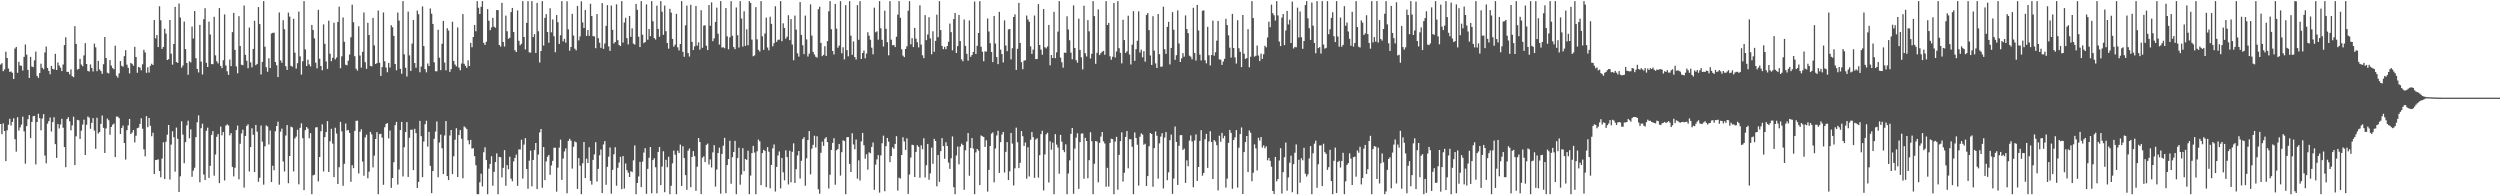 <svg xmlns="http://www.w3.org/2000/svg" width="1920" height="150"><path fill="#4f4f4f" d="M0 49.544h1v45.699H0zM1 48.541h1v54.527H1zM2 54.703h1v40.064H2zM3 53.318h1v47.267H3zM4 39.661h1v84.067H4zM5 44.52h1v55.598H5zM6 52.643h1v43.136H6zM7 55.206h1v36.043H7zM8 54.909h1v41.492H8zM9 55.936h1v37.709H9zM10 60.677h1v30.181H10zM11 37.344h1v69.576H11zM12 36.042h1v80.417H12zM13 55.891h1v34.17H13zM14 47.447h1v52.861H14zM15 50.274h1v47.555H15zM16 50.517h1v45.189H16zM17 54.185h1v35.404H17zM18 43.691h1v57.235H18zM19 34.149h1v91.534H19zM20 41.968h1v54.903H20zM21 53.709h1v37.83H21zM22 59.839h1v28.531H22zM23 43.691h1v62.406H23zM24 51.034h1v42.618H24zM25 51.544h1v37.693H25zM26 46.385h1v42.595H26zM27 39.649h1v86.59H27zM28 58.218h1v35.553H28zM29 59.756h1v27.663H29zM30 56.126h1v34.642H30zM31 48.887h1v51.186H31zM32 52.057h1v38.922H32zM33 53.213h1v34.429H33zM34 40.237h1v79.265H34zM35 35.735h1v89.755H35zM36 52.178h1v42.822H36zM37 54.472h1v38.556H37zM38 57.024h1v33.243H38zM39 50.626h1v50.382H39zM40 52.966h1v40.803H40zM41 53.343h1v36.693H41zM42 41.313h1v69.398H42zM43 53.751h1v67.501H43zM44 47.958h1v47.343H44zM45 50.391h1v48.288H45zM46 51.945h1v43.701H46zM47 54.57h1v36.688H47zM48 49.555h1v48.524H48zM49 34.586h1v78.35H49zM50 28.603h1v99.783H50zM51 55.215h1v36.246H51zM52 55.188h1v34.807H52zM53 57.088h1v36.063H53zM54 53.277h1v46.8H54zM55 58.461h1v37.828H55zM56 59.267h1v30.368H56zM57 20.057h1v106.738H57zM58 33.719h1v70.993H58zM59 53.455h1v38.597H59zM60 52.947h1v39.49H60zM61 45.216h1v61.499H61zM62 49.585h1v50.744H62zM63 50.874h1v44.843H63zM64 42.54h1v49.343H64zM65 33.119h1v85.919H65zM66 49.168h1v46.647H66zM67 54.43h1v35.07H67zM68 54.913h1v35.413H68zM69 49.487h1v49.455H69zM70 52.217h1v42.149H70zM71 54.913h1v35.807H71zM72 33.474h1v66.788H72zM73 36.333h1v77.922H73zM74 54.68h1v35.734H74zM75 46.781h1v55.775H75zM76 53.313h1v48.048H76zM77 54.572h1v40.568H77zM78 56.733h1v31.98H78zM79 49.31h1v48.899H79zM80 28.397h1v89.096H80zM81 44.531h1v54.15H81zM82 55.882h1v35.196H82zM83 56.438h1v35.928H83zM84 46.138h1v57.411H84zM85 50.365h1v47.146H85zM86 52.27h1v43.539H86zM87 53.172h1v41.705H87zM88 35.138h1v85.509H88zM89 58.152h1v31.417H89zM90 59.656h1v29.968H90zM91 56.376h1v34.417H91zM92 46.9h1v55.997H92zM93 50.523h1v47.8H93zM94 51.183h1v45.262H94zM95 43.133h1v66.672H95zM96 38.557h1v84.013H96zM97 49.642h1v50.371H97zM98 52.05h1v44.2H98zM99 56.348h1v34.985H99zM100 48.317h1v54.58H100zM101 49.045h1v52.74H101zM102 50.482h1v49.38H102zM103 35.962h1v73.424H103zM104 43.771h1v60.49H104zM105 55.868h1v42.529H105zM106 51.421h1v46.555H106zM107 51.949h1v43.248H107zM108 54.014h1v36.812H108zM109 49.381h1v49.474H109zM110 38.26h1v76.432H110zM111 40.237h1v79.806H111zM112 55.923h1v33.271H112zM113 51.698h1v46.015H113zM114 55.712h1v34.877H114zM115 50.542h1v46.072H115zM116 48.956h1v55.713H116zM117 49.905h1v52.044H117zM118 15.42h1v118.267H118zM119 29.501h1v93.452H119zM120 26.896h1v95.919H120zM121 36.172h1v86.212H121zM122 4.834h1v126.498H122zM123 15.557h1v120.623H123zM124 37.534h1v84.267H124zM125 36.037h1v73.246H125zM126 22.103h1v115.422H126zM127 25.786h1v83.076H127zM128 46.062h1v57.427H128zM129 45.477h1v50.531H129zM130 15.353h1v122.55H130zM131 41.231h1v69.822H131zM132 49.651h1v51.151H132zM133 33.81h1v71.536H133zM134 5.299h1v126.544H134zM135 47.678h1v50.327H135zM136 48.289h1v58.35H136zM137 2.708h1v144.747H137zM138 13.465h1v121.943H138zM139 51.915h1v41.259H139zM140 50.292h1v53.152H140zM141 16.53h1v108.805H141zM142 37.683h1v71.44H142zM143 48.406h1v47.837H143zM144 57.417h1v35.255H144zM145 47.099h1v59.128H145zM146 47.983h1v51.341H146zM147 20.366h1v115.432H147zM148 29.581h1v101.447H148zM149 8.466h1v120.329H149zM150 44.705h1v60.632H150zM151 52.952h1v40.964H151zM152 55.659h1v32.964H152zM153 19.139h1v120.913H153zM154 47.294h1v51.151H154zM155 57.172h1v37.858H155zM156 14.756h1v119.304H156zM157 6.319h1v131.959H157zM158 48.232h1v52.202H158zM159 51.45h1v46.576H159zM160 16.626h1v120.007H160zM161 26.488h1v100.865H161zM162 49.267h1v54.303H162zM163 49.317h1v51.389H163zM164 12.897h1v121.998H164zM165 42.506h1v76.159H165zM166 47.047h1v58.025H166zM167 48.685h1v54.337H167zM168 6.203h1v134.422H168zM169 50.606h1v46.617H169zM170 52.322h1v51.623H170zM171 46.25h1v55.093H171zM172 11.034h1v127.567H172zM173 50.315h1v46.166H173zM174 54.726h1v40.774H174zM175 57.509h1v38.883H175zM176 45.781h1v58.139H176zM177 50.787h1v51.483H177zM178 24.703h1v103.477H178zM179 9.869h1v125.621H179zM180 38.278h1v90.531H180zM181 50.972h1v48.908H181zM182 56.261h1v40.201H182zM183 12.437h1v125.308H183zM184 35.397h1v74.971H184zM185 49.722h1v52.774H185zM186 50.084h1v49.528H186zM187 4.239h1v139.835H187zM188 42.151h1v62.319H188zM189 46.621h1v50.03H189zM190 52.389h1v43.088H190zM191 21.121h1v110.561H191zM192 47.859h1v65.152H192zM193 51.736h1v46.791H193zM194 37.596h1v65.866H194zM195 15.967h1v116.173H195zM196 50.082h1v45.891H196zM197 49.113h1v51.984H197zM198 5.45h1v134.147H198zM199 18.462h1v118.055H199zM200 57.198h1v39.19H200zM201 47.541h1v61.273H201zM202 0.861h1v140.95H202zM203 35.877h1v76.509H203zM204 51.656h1v44.676H204zM205 55.099h1v42.033H205zM206 44.728h1v66.223H206zM207 52.215h1v47.958H207zM208 25.765h1v114.086H208zM209 25.202h1v102.067H209zM210 25.147h1v105.667H210zM211 47.614h1v53.204H211zM212 50.143h1v46.628H212zM213 59.168h1v34.289H213zM214 9.57h1v132.259H214zM215 46.349h1v54.749H215zM216 48.191h1v50.584H216zM217 15.534h1v108.464H217zM218 22.437h1v109.236H218zM219 50.851h1v53.246H219zM220 53.723h1v42.319H220zM221 9.673h1v131.039H221zM222 12.769h1v107.024H222zM223 50.576h1v46.727H223zM224 51.203h1v46.651H224zM225 14.426h1v117.24H225zM226 40.43h1v65.924H226zM227 52.67h1v52.248H227zM228 48.553h1v51.144H228zM229 8.89h1v132.655H229zM230 43.272h1v54.912H230zM231 57.285h1v37.459H231zM232 47.04h1v59.153H232zM233 0.858h1v145.177H233zM234 37.935h1v62.069H234zM235 50.663h1v46.899H235zM236 45.818h1v52.932H236zM237 49.45h1v56.732H237zM238 51.004h1v51.268H238zM239 19.162h1v129.982H239zM240 23.062h1v111.584H240zM241 29.448h1v104.756H241zM242 48.182h1v49.7H242zM243 52.462h1v45.189H243zM244 7.569h1v131.749H244zM245 45.106h1v75.528H245zM246 50.702h1v50.092H246zM247 53.966h1v41.545H247zM248 18.755h1v112.925H248zM249 33.65h1v71.643H249zM250 47.198h1v54.221H250zM251 52.917h1v40.117H251zM252 15.852h1v116.235H252zM253 41.258h1v67.256H253zM254 47.019h1v51.918H254zM255 44.369h1v65.919H255zM256 17.439h1v118.599H256zM257 45.63h1v52.449H257zM258 44.138h1v58.393H258zM259 16.85h1v124.473H259zM260 5.102h1v123.325H260zM261 52.389h1v41.197H261zM262 43.275h1v57.603H262zM263 13.41h1v129.277H263zM264 32.121h1v93.687H264zM265 49.72h1v45.168H265zM266 50.102h1v50.08H266zM267 46.612h1v53.154H267zM268 41.897h1v60.14H268zM269 28.603h1v111.01H269zM270 3.605h1v123.245H270zM271 17.068h1v112.071H271zM272 43.185h1v57.324H272zM273 52.716h1v40.114H273zM274 54.227h1v38.439H274zM275 20.194h1v113.019H275zM276 42.668h1v58.546H276zM277 51.913h1v47.379H277zM278 39.855h1v84.278H278zM279 9.588h1v125.392H279zM280 47.775h1v57.766H280zM281 52.869h1v50.547H281zM282 17.519h1v119.382H282zM283 26.919h1v104.903H283zM284 50.585h1v50.673H284zM285 50.926h1v52.307H285zM286 13.744h1v114.82H286zM287 34.875h1v84.674H287zM288 49.166h1v57.574H288zM289 48.466h1v53.028H289zM290 8.1h1v141.044H290zM291 48.186h1v54.841H291zM292 58.317h1v44.431H292zM293 51.56h1v54.115H293zM294 9.59h1v132.351H294zM295 47.04h1v50.693H295zM296 51.871h1v43.3H296zM297 55.481h1v39.014H297zM298 48.335h1v57.965H298zM299 51.878h1v48.354H299zM300 19.341h1v124.949H300zM301 20.888h1v115.818H301zM302 27.525h1v97.027H302zM303 49.146h1v47.024H303zM304 53.943h1v39.721H304zM305 9.65h1v132.115H305zM306 15.829h1v114.308H306zM307 52.881h1v47.013H307zM308 56.614h1v37.031H308zM309 0.858h1v134.653H309zM310 41.739h1v71.362H310zM311 52.025h1v49.377H311zM312 58.797h1v34.953H312zM313 8.892h1v127.004H313zM314 42.535h1v63.275H314zM315 54.456h1v45.198H315zM316 33.472h1v66.1H316zM317 15.36h1v115.322H317zM318 48.37h1v50.538H318zM319 52.023h1v50.229H319zM320 8.086h1v136.306H320zM321 10.897h1v128.849H321zM322 55.492h1v37.349H322zM323 51.107h1v53.429H323zM324 4.926h1v131.188H324zM325 35.387h1v73.305H325zM326 53.165h1v42.154H326zM327 55.573h1v37.146H327zM328 48.752h1v63.841H328zM329 50.67h1v50.581H329zM330 6.512h1v120.863H330zM331 10.538h1v137.798H331zM332 18.384h1v112.959H332zM333 47.875h1v58.746H333zM334 54.675h1v46.407H334zM335 54.783h1v38.526H335zM336 22.842h1v113.292H336zM337 44.318h1v65.173H337zM338 53.838h1v49.524H338zM339 33.634h1v80.259H339zM340 16.003h1v117.695H340zM341 48.017h1v56.006H341zM342 54.012h1v38.943H342zM343 21.636h1v113.584H343zM344 23.454h1v114.862H344zM345 55.202h1v48.872H345zM346 53.071h1v46.768H346zM347 16.706h1v117.015H347zM348 46.868h1v73.189H348zM349 49.569h1v57.723H349zM350 50.958h1v47.498H350zM351 21.062h1v114.891H351zM352 51.917h1v51.815H352zM353 53.941h1v45.946H353zM354 48.816h1v57.766H354zM355 10.806h1v126.12H355zM356 48.983h1v48.135H356zM357 50.53h1v47.439H357zM358 52.103h1v47.054H358zM359 46.319h1v61.474H359zM360 50.711h1v60.128H360zM361 32.888h1v74.532H361zM362 36.319h1v77.83H362zM363 28.4h1v85.418H363zM364 19.141h1v100.746H364zM365 24.014h1v102.845H365zM366 0.858h1v148.286H366zM367 5.962h1v143.182H367zM368 10.767h1v129.231H368zM369 5.246h1v128.132H369zM370 0.858h1v142.3H370zM371 32.863h1v84.09H371zM372 34.502h1v78.595H372zM373 32.059h1v90.856H373zM374 6.992h1v142.152H374zM375 15.905h1v113.639H375zM376 23.213h1v102.673H376zM377 21.057h1v98.92H377zM378 13.733h1v128.927H378zM379 20.485h1v111.508H379zM380 21.293h1v103.17H380zM381 7.75h1v110.061H381zM382 7.761h1v141.385H382zM383 34.573h1v85.944H383zM384 35.774h1v84.983H384zM385 2.193h1v134.053H385zM386 32.208h1v96.707H386zM387 35.733h1v79.561H387zM388 11.98h1v130.646H388zM389 23.994h1v102.838H389zM390 29.81h1v100.174H390zM391 29.011h1v91.348H391zM392 9.261h1v128.016H392zM393 6.109h1v133.177H393zM394 24.566h1v99.393H394zM395 38.615h1v82.696H395zM396 39.935h1v78.794H396zM397 7.977h1v134.756H397zM398 31.327h1v83.419H398zM399 34.767h1v80.078H399zM400 33.591h1v73.722H400zM401 0.856h1v136.299H401zM402 28.425h1v82.625H402zM403 37.919h1v68.183H403zM404 17.564h1v112.252H404zM405 0.858h1v144.106H405zM406 40.171h1v83.239H406zM407 40.398h1v75.31H407zM408 0.858h1v142.177H408zM409 28.455h1v94.395H409zM410 26.214h1v88.961H410zM411 40.663h1v69.137H411zM412 2.188h1v143.021H412zM413 23.991h1v94.708H413zM414 48.035h1v53.653H414zM415 39.173h1v59.917H415zM416 0.856h1v143.339H416zM417 34.987h1v77.94H417zM418 13.724h1v124.614H418zM419 10.849h1v113.124H419zM420 24.582h1v95.775H420zM421 32.799h1v86.168H421zM422 6.345h1v127.883H422zM423 24.847h1v102.211H423zM424 14.935h1v108.617H424zM425 27.864h1v85.605H425zM426 40.109h1v73.346H426zM427 11.581h1v135.608H427zM428 17.043h1v111.714H428zM429 33.755h1v79.606H429zM430 27.07h1v80.192H430zM431 0.858h1v137.283H431zM432 31.808h1v89.984H432zM433 29.789h1v86.553H433zM434 32.778h1v81.167H434zM435 1.039h1v147.404H435zM436 22.591h1v85.655H436zM437 38.889h1v67.69H437zM438 36.115h1v71.934H438zM439 10.659h1v118.805H439zM440 27.267h1v85.463H440zM441 37.36h1v71.307H441zM442 38.644h1v70.737H442zM443 4.562h1v140.506H443zM444 31.007h1v90.428H444zM445 27.979h1v99.258H445zM446 1.003h1v148.141H446zM447 17.189h1v108.176H447zM448 21.499h1v87.58H448zM449 7.638h1v129.19H449zM450 27.539h1v94.305H450zM451 22.973h1v102.229H451zM452 27.482h1v85.589H452zM453 2.939h1v135.985H453zM454 12.35h1v129.403H454zM455 27.745h1v95.09H455zM456 27.93h1v90.636H456zM457 36.994h1v72.229H457zM458 10.783h1v128.698H458zM459 29.338h1v100.332H459zM460 32.808h1v86.448H460zM461 36.784h1v78.084H461zM462 2.392h1v145.88H462zM463 37.55h1v73.399H463zM464 33.398h1v74.994H464zM465 19.855h1v122.092H465zM466 3.962h1v124.124H466zM467 35.614h1v84.699H467zM468 39.068h1v74.184H468zM469 4.227h1v144.498H469zM470 22.87h1v107.588H470zM471 33.43h1v85.036H471zM472 32.24h1v80.881H472zM473 3.328h1v139.309H473zM474 30.897h1v97.965H474zM475 34.621h1v90.211H475zM476 35.387h1v85.031H476zM477 0.858h1v144.422H477zM478 32.641h1v87.219H478zM479 17.253h1v127.521H479zM480 13.667h1v111.925H480zM481 29.301h1v101.383H481zM482 34.078h1v98.531H482zM483 12.215h1v123.735H483zM484 28.262h1v103.202H484zM485 21.744h1v110.458H485zM486 33.479h1v89.648H486zM487 34.254h1v77.407H487zM488 2.975h1v146.171H488zM489 7.551h1v132.996H489zM490 28.159h1v107.345H490zM491 36.159h1v88.142H491zM492 0.858h1v142.845H492zM493 26.678h1v97.443H493zM494 33.147h1v84.065H494zM495 32.231h1v81.524H495zM496 3.394h1v145.482H496zM497 30.54h1v99.172H497zM498 22.245h1v98.89H498zM499 27.777h1v85.138H499zM500 0.856h1v147.606H500zM501 16.324h1v106.587H501zM502 29.249h1v92.245H502zM503 30.379h1v98.087H503zM504 4.351h1v144.122H504zM505 22.22h1v94.44H505zM506 28.23h1v84.649H506zM507 0.858h1v141.33H507zM508 8.993h1v118.977H508zM509 26.74h1v89.453H509zM510 4.243h1v143.367H510zM511 23.955h1v98.787H511zM512 33.035h1v95.406H512zM513 37.386h1v83.005H513zM514 6.736h1v142.41H514zM515 9.675h1v133.035H515zM516 29.878h1v95.544H516zM517 35.847h1v79.847H517zM518 34.3h1v84.527H518zM519 10.654h1v138.49H519zM520 36.353h1v79.339H520zM521 38.704h1v78.858H521zM522 33.792h1v77.267H522zM523 0.858h1v141.929H523zM524 39.793h1v72.529H524zM525 43.618h1v77.762H525zM526 19.43h1v115.079H526zM527 4.305h1v141.465H527zM528 40.816h1v74.919H528zM529 43.412h1v70.684H529zM530 3.662h1v140.092H530zM531 32.14h1v88.37H531zM532 38.436h1v77.622H532zM533 35.587h1v84.383H533zM534 4.573h1v141.98H534zM535 35.005h1v93.04H535zM536 32.533h1v73.467H536zM537 38.143h1v70.874H537zM538 7.89h1v141.142H538zM539 36.713h1v84.434H539zM540 19.73h1v100.348H540zM541 19.389h1v105.143H541zM542 35.11h1v76.168H542zM543 38.45h1v71.859H543zM544 3.9h1v122.444H544zM545 19.78h1v102.627H545zM546 1.847h1v126.779H546zM547 31.657h1v85.381H547zM548 29.485h1v82.035H548zM549 16.869h1v126.455H549zM550 5.866h1v124.314H550zM551 25.93h1v91.556H551zM552 34.218h1v79.167H552zM553 0.858h1v147.855H553zM554 36.479h1v81.726H554zM555 36.287h1v75.644H555zM556 37.049h1v68.83H556zM557 6.2h1v142.152H557zM558 27.878h1v98.908H558zM559 37.825h1v84.319H559zM560 28.67h1v79.405H560zM561 0.943h1v140.19H561zM562 27.512h1v93.179H562zM563 36.145h1v80.611H563zM564 37.72h1v70.483H564zM565 5.708h1v143.438H565zM566 27.077h1v94.324H566zM567 36.486h1v76.99H567zM568 0.858h1v140.945H568zM569 14.223h1v119.856H569zM570 35.788h1v78.027H570zM571 8.643h1v122.799H571zM572 35.225h1v86.871H572zM573 22.465h1v100.362H573zM574 34.753h1v80.98H574zM575 0.858h1v148.286H575zM576 2.291h1v132.582H576zM577 30.416h1v87.212H577zM578 43.231h1v68.773H578zM579 42.535h1v74.596H579zM580 5.459h1v143.687H580zM581 30.194h1v85.978H581zM582 38.248h1v68.959H582zM583 39.567h1v68.972H583zM584 0.854h1v141.364H584zM585 27.837h1v89.707H585zM586 38.31h1v76.716H586zM587 25.726h1v90.172H587zM588 13.499h1v130.208H588zM589 36.527h1v76.464H589zM590 38.631h1v77.901H590zM591 12.84h1v131.724H591zM592 18.324h1v108.338H592zM593 35.573h1v78.343H593zM594 33.174h1v77.798H594zM595 4.816h1v142.261H595zM596 32.108h1v96.079H596zM597 30.496h1v88.922H597zM598 30.469h1v85.846H598zM599 0.858h1v143.82H599zM600 31.664h1v89.604H600zM601 17.942h1v114.417H601zM602 21.449h1v117.032H602zM603 29.762h1v85.672H603zM604 28.196h1v92.477H604zM605 11.648h1v130H605zM606 30.814h1v84.944H606zM607 14.664h1v125.363H607zM608 34.218h1v82.344H608zM609 46.271h1v63.827H609zM610 11.959h1v128.517H610zM611 22.723h1v107.237H611zM612 40.952h1v78.437H612zM613 43.451h1v72.495H613zM614 1.598h1v135.516H614zM615 26.85h1v96.654H615zM616 34.763h1v72.053H616zM617 41.56h1v63.818H617zM618 11.991h1v130.632H618zM619 30.283h1v91.33H619zM620 43.417h1v64.152H620zM621 41.144h1v59.501H621zM622 3.344h1v130.547H622zM623 27.333h1v86.844H623zM624 39.883h1v71.376H624zM625 41.84h1v62.403H625zM626 43.579h1v69.744H626zM627 44.254h1v60.38H627zM628 7.045h1v138.315H628zM629 5.189h1v143.614H629zM630 32.95h1v84.399H630zM631 43.135h1v65.624H631zM632 42.149h1v69.858H632zM633 35.465h1v71.014H633zM634 42.947h1v62.442H634zM635 31.609h1v77.484H635zM636 8.668h1v136.059H636zM637 0.858h1v133.325H637zM638 22.401h1v92.746H638zM639 39.1h1v70.661H639zM640 41.849h1v64.296H640zM641 3.008h1v138.867H641zM642 21.954h1v93.477H642zM643 36.635h1v77.869H643zM644 35.021h1v75.594H644zM645 0.856h1v133.987H645zM646 40.897h1v76.006H646zM647 36.305h1v71.398H647zM648 45.605h1v62.726H648zM649 3.941h1v145.203H649zM650 38.525h1v66.839H650zM651 43.266h1v62.003H651zM652 0.856h1v125.033H652zM653 27.413h1v104.663H653zM654 42.11h1v60.222H654zM655 31.812h1v79.112H655zM656 43.81h1v70.813H656zM657 45.644h1v61.506H657zM658 3.921h1v133.282H658zM659 30.569h1v92.561H659zM660 0.856h1v137.8H660zM661 45.282h1v63.296H661zM662 40.718h1v61.305H662zM663 38.802h1v72.692H663zM664 44.813h1v77.05H664zM665 41.162h1v77.306H665zM666 24.795h1v105.516H666zM667 27.431h1v89.583H667zM668 30.51h1v87.272H668zM669 36.591h1v76.26H669zM670 41.737h1v67.734H670zM671 5.882h1v139.908H671zM672 24.802h1v101.687H672zM673 24.053h1v98.377H673zM674 30.489h1v88.65H674zM675 0.858h1v147.045H675zM676 21.76h1v97.59H676zM677 30.556h1v79.46H677zM678 35.696h1v68.514H678zM679 8.173h1v138.645H679zM680 22.101h1v90.151H680zM681 32.394h1v73.52H681zM682 42.51h1v66.306H682zM683 0.858h1v123.646H683zM684 30.462h1v89.35H684zM685 34.74h1v78.345H685zM686 34.52h1v79.76H686zM687 36.156h1v74.365H687zM688 28.217h1v76.404H688zM689 11.195h1v135.178H689zM690 0.856h1v135.607H690zM691 13.646h1v123.474H691zM692 37.827h1v81.188H692zM693 42.682h1v62.751H693zM694 43.87h1v64.756H694zM695 37.594h1v77.567H695zM696 35.555h1v70.705H696zM697 8.247h1v140.698H697zM698 0.858h1v133.197H698zM699 34.042h1v86.967H699zM700 29.352h1v81.797H700zM701 36.156h1v75.374H701zM702 21.382h1v114.569H702zM703 29.716h1v86.949H703zM704 32.458h1v79.052H704zM705 36.392h1v76.384H705zM706 4.07h1v132.454H706zM707 34.266h1v77.299H707zM708 42.469h1v72.188H708zM709 44.659h1v61.54H709zM710 11.616h1v124.665H710zM711 30.83h1v96.054H711zM712 26.507h1v84.044H712zM713 13.225h1v124.818H713zM714 29.496h1v103.672H714zM715 41.693h1v71.733H715zM716 23.991h1v101.829H716zM717 39.764h1v66.887H717zM718 31.391h1v76.912H718zM719 11.266h1v131.852H719zM720 28.551h1v90.549H720zM721 0.856h1v138.812H721zM722 23.087h1v93.055H722zM723 35.3h1v70.801H723zM724 37.802h1v74.388H724zM725 35.932h1v85.972H725zM726 37.772h1v71.479H726zM727 35.305h1v76.837H727zM728 32.114h1v92.765H728zM729 18.15h1v111.536H729zM730 24.657h1v96.967H730zM731 38.663h1v66.132H731zM732 14.646h1v129.105H732zM733 9.915h1v139.229H733zM734 40.727h1v78.654H734zM735 35.385h1v77.134H735zM736 11.469h1v114.726H736zM737 31.533h1v81.041H737zM738 45.589h1v64.724H738zM739 47.07h1v64.267H739zM740 14.951h1v130.804H740zM741 35.25h1v80.142H741zM742 41.325h1v67.368H742zM743 46.534h1v55.647H743zM744 15.688h1v119.277H744zM745 43.641h1v69.991H745zM746 42.217h1v63.815H746zM747 39.885h1v74.237H747zM748 1.154h1v147.99H748zM749 41.453h1v75.608H749zM750 35.186h1v79.217H750zM751 25.353h1v90.291H751zM752 0.858h1v141.291H752zM753 35.882h1v68.178H753zM754 39.658h1v64.987H754zM755 47.063h1v58.128H755zM756 39.459h1v73.367H756zM757 39.61h1v68.13H757zM758 14.182h1v132.962H758zM759 24.154h1v106.315H759zM760 33.197h1v78.942H760zM761 39.903h1v62.747H761zM762 47.704h1v53.962H762zM763 12.257h1v127.787H763zM764 33.419h1v80.645H764zM765 43.817h1v60.231H765zM766 49.246h1v51.218H766zM767 9.055h1v123.74H767zM768 38.079h1v71.069H768zM769 41.508h1v61.804H769zM770 47.923h1v53.417H770zM771 15.596h1v116.896H771zM772 34.948h1v81.669H772zM773 39.306h1v69.858H773zM774 22.618h1v115.649H774zM775 22.282h1v109.329H775zM776 45.641h1v56.436H776zM777 37.093h1v73.195H777zM778 13.044h1v129.387H778zM779 10.998h1v118.29H779zM780 53.714h1v44.358H780zM781 37.461h1v71.778H781zM782 2.195h1v126.949H782zM783 32.954h1v92.131H783zM784 47.736h1v52.932H784zM785 53.169h1v51.486H785zM786 46.541h1v65.523H786zM787 46.271h1v63.168H787zM788 11.929h1v125.269H788zM789 15.015h1v98.155H789zM790 16.729h1v118.789H790zM791 35.559h1v71.801H791zM792 41.366h1v59.979H792zM793 38.081h1v67.262H793zM794 11.929h1v124.692H794zM795 45.419h1v61.687H795zM796 45.291h1v60.877H796zM797 3.12h1v133.289H797zM798 34.568h1v84.619H798zM799 38.102h1v64.914H799zM800 42.032h1v58.379H800zM801 6.942h1v139.359H801zM802 36.241h1v82.406H802zM803 37.15h1v66.068H803zM804 35.648h1v66.322H804zM805 19.151h1v121.044H805zM806 50.169h1v58.309H806zM807 42.222h1v72.726H807zM808 44.54h1v65.045H808zM809 9.059h1v140.083H809zM810 44.623h1v58.384H810zM811 40.169h1v70.906H811zM812 24.28h1v89.084H812zM813 0.858h1v132.534H813zM814 44.254h1v59.3H814zM815 47.836h1v61.007H815zM816 51.961h1v63.239H816zM817 40.395h1v76.489H817zM818 40.608h1v70.24H818zM819 12.531h1v136.613H819zM820 22.652h1v110.563H820zM821 30.949h1v92.202H821zM822 40.395h1v62.435H822zM823 45.502h1v52.797H823zM824 4.15h1v144.69H824zM825 36.877h1v77.235H825zM826 46.159h1v59.513H826zM827 48.113h1v54.239H827zM828 14.358h1v130.673H828zM829 38.347h1v70.806H829zM830 44.014h1v58.666H830zM831 53.297h1v49.139H831zM832 4.401h1v132.854H832zM833 40.881h1v64.951H833zM834 43.35h1v64.939H834zM835 15.479h1v121.401H835zM836 24.065h1v98.956H836zM837 44.925h1v56.617H837zM838 41.304h1v67.125H838zM839 0.858h1v148.286H839zM840 12.328h1v113.449H840zM841 49.02h1v59.254H841zM842 40.574h1v68.119H842zM843 7.235h1v132.781H843zM844 42.272h1v67.432H844zM845 40.819h1v64.067H845zM846 39.661h1v61.705H846zM847 39.088h1v69.437H847zM848 42.068h1v68.139H848zM849 0.858h1v142.579H849zM850 19.215h1v109.664H850zM851 17.633h1v125.672H851zM852 43.201h1v66.558H852zM853 45.898h1v60.655H853zM854 43.561h1v63.275H854zM855 2.264h1v146.88H855zM856 44.117h1v64.614H856zM857 39.53h1v65.562H857zM858 0.858h1v144.797H858zM859 36.994h1v81.989H859zM860 40.613h1v67.789H860zM861 48.688h1v52.941H861zM862 15.131h1v124.363H862zM863 30.78h1v101.868H863zM864 40.62h1v64.568H864zM865 39.42h1v61.263H865zM866 12.087h1v117.178H866zM867 41.81h1v65.109H867zM868 49.491h1v57.473H868zM869 34.328h1v78.359H869zM870 8.546h1v140.6H870zM871 46.765h1v54.951H871zM872 37.809h1v68.153H872zM873 31.29h1v79.867H873zM874 8.718h1v133.838H874zM875 40.334h1v64.667H875zM876 38.129h1v64.319H876zM877 44.019h1v59.403H877zM878 39.315h1v71.847H878zM879 47.358h1v63.01H879zM880 11.453h1v131.399H880zM881 10.016h1v125.193H881zM882 23.154h1v89.171H882zM883 42.604h1v59.563H883zM884 49.862h1v53.04H884zM885 12.456h1v130.964H885zM886 38.873h1v74.891H886zM887 48.708h1v52.293H887zM888 52.213h1v52.09H888zM889 10.735h1v126.464H889zM890 41.599h1v68.501H890zM891 51.247h1v53.66H891zM892 51.093h1v51.229H892zM893 5.097h1v139.657H893zM894 37.77h1v67.848H894zM895 41.368h1v60.053H895zM896 20.631h1v117.778H896zM897 16.752h1v115.612H897zM898 49.443h1v58.24H898zM899 36.8h1v66.555H899zM900 9.329h1v139.565H900zM901 22.845h1v114.26H901zM902 45.914h1v51.289H902zM903 42.396h1v66.624H903zM904 7.993h1v134.019H904zM905 33.394h1v78.604H905zM906 47.598h1v56.242H906zM907 44.859h1v58.872H907zM908 40.803h1v74.374H908zM909 43.508h1v70.556H909zM910 11.84h1v128.618H910zM911 22.293h1v100.838H911zM912 25.445h1v102.241H912zM913 42.771h1v65.214H913zM914 43.533h1v60.476H914zM915 45.566h1v63.099H915zM916 6.001h1v137.832H916zM917 40.643h1v67.244H917zM918 46.49h1v56.713H918zM919 3.781h1v135.166H919zM920 23.412h1v104.848H920zM921 41.959h1v66.29H921zM922 46.415h1v53.6H922zM923 8.308h1v126.596H923zM924 7.91h1v124.971H924zM925 46.257h1v60.707H925zM926 48.615h1v54.184H926zM927 20.641h1v108.295H927zM928 42.451h1v66.196H928zM929 50.249h1v50.501H929zM930 42.217h1v66.871H930zM931 15.82h1v121.678H931zM932 42.746h1v64.763H932zM933 40.13h1v68.574H933zM934 31.219h1v80.307H934zM935 16.077h1v130.167H935zM936 45.655h1v58.588H936zM937 45.795h1v63.058H937zM938 49.853h1v52.19H938zM939 47.207h1v59.018H939zM940 45.138h1v59.199H940zM941 14.438h1v129.648H941zM942 19.226h1v117.981H942zM943 27.116h1v82.586H943zM944 36.617h1v63.165H944zM945 44.236h1v57.789H945zM946 10.659h1v134.351H946zM947 36.866h1v70.657H947zM948 44.101h1v61.366H948zM949 48.816h1v51.144H949zM950 15.534h1v128.526H950zM951 37.088h1v76.393H951zM952 39.821h1v63.165H952zM953 51.556h1v46.354H953zM954 11.506h1v137.482H954zM955 41.21h1v75.576H955zM956 45.229h1v63.877H956zM957 44.643h1v59.803H957zM958 22.433h1v109.739H958zM959 51.672h1v48.503H959zM960 43.597h1v58.343H960zM961 0.858h1v138.34H961zM962 13.85h1v118.83H962zM963 43.46h1v67.441H963zM964 42.785h1v71.204H964zM965 34.969h1v95.926H965zM966 42.657h1v63.186H966zM967 46.898h1v61.087H967zM968 41.164h1v64.037H968zM969 45.232h1v68.096H969zM970 41.636h1v70.048H970zM971 35.191h1v78.666H971zM972 36.346h1v76.04H972zM973 28.775h1v94.287H973zM974 16.624h1v104.6H974zM975 20.895h1v102.676H975zM976 3.58h1v124.456H976zM977 10.144h1v136.519H977zM978 11.746h1v137.203H978zM979 15.793h1v104.74H979zM980 0.861h1v138.386H980zM981 11.833h1v125.715H981zM982 31.92h1v91.396H982zM983 35.369h1v78.466H983zM984 13.495h1v135.159H984zM985 10.76h1v121.424H985zM986 34.648h1v86.104H986zM987 23.405h1v86.095H987zM988 8.368h1v138.066H988zM989 18.777h1v117.473H989zM990 15.127h1v109.778H990zM991 33.018h1v86.51H991zM992 1.222h1v146.413H992zM993 37.196h1v88.895H993zM994 35.964h1v81.344H994zM995 36.353h1v74.541H995zM996 5.88h1v143.264H996zM997 28.793h1v93.941H997zM998 8.796h1v131.495H998zM999 28.564h1v92.98H999zM1000 37.477h1v85.667H1000zM1001 31.512h1v81.975H1001zM1002 3.914h1v129.467H1002zM1003 0.858h1v134.735H1003zM1004 14.083h1v119.805H1004zM1005 21.634h1v100.034H1005zM1006 30.654h1v81.584H1006zM1007 1.959h1v147.185H1007zM1008 19.714h1v98.018H1008zM1009 32.961h1v77.4H1009zM1010 40.906h1v67.109H1010zM1011 0.858h1v143.371H1011zM1012 36.987h1v89.165H1012zM1013 36.182h1v75.541H1013zM1014 41.132h1v70.481H1014zM1015 0.858h1v142.058H1015zM1016 34.211h1v76.194H1016zM1017 37.36h1v79.517H1017zM1018 36.777h1v81.369H1018zM1019 0.858h1v129.611H1019zM1020 26.271h1v102.163H1020zM1021 22.451h1v92.579H1021zM1022 13.708h1v125.351H1022zM1023 9.435h1v139.712H1023zM1024 27.823h1v95.69H1024zM1025 32.323h1v81.051H1025zM1026 0.858h1v147.398H1026zM1027 28.079h1v96.358H1027zM1028 35.841h1v87.629H1028zM1029 13.483h1v115.168H1029zM1030 35.934h1v87.638H1030zM1031 34.467h1v82.866H1031zM1032 4.761h1v144.381H1032zM1033 19.741h1v119.513H1033zM1034 17.299h1v109.384H1034zM1035 24.161h1v101.128H1035zM1036 29.821h1v87.94H1036zM1037 35.104h1v86.684H1037zM1038 9.041h1v133.028H1038zM1039 35.809h1v84.868H1039zM1040 33.035h1v87.272H1040zM1041 0.858h1v134.836H1041zM1042 20.794h1v94.777H1042zM1043 35.85h1v81.472H1043zM1044 36.511h1v76.223H1044zM1045 15.667h1v125.942H1045zM1046 17.42h1v119.213H1046zM1047 26.871h1v87.324H1047zM1048 25.578h1v85.736H1048zM1049 11.65h1v121.957H1049zM1050 26.15h1v103.777H1050zM1051 32.993h1v75.315H1051zM1052 37.367h1v66.947H1052zM1053 0.858h1v148.286H1053zM1054 32.538h1v81.98H1054zM1055 28.519h1v83.717H1055zM1056 31.956h1v80.707H1056zM1057 0.856h1v136.628H1057zM1058 32.687h1v80.657H1058zM1059 15.417h1v125.491H1059zM1060 29.988h1v95.461H1060zM1061 31.176h1v86.693H1061zM1062 22.268h1v102.385H1062zM1063 10.545h1v138.599H1063zM1064 0.858h1v146.178H1064zM1065 18.713h1v111.76H1065zM1066 33.282h1v88.787H1066zM1067 39.141h1v81.623H1067zM1068 4.518h1v140.05H1068zM1069 25.275h1v91.904H1069zM1070 29.297h1v81.735H1070zM1071 33.314h1v73.799H1071zM1072 1.733h1v139.174H1072zM1073 42.593h1v68.389H1073zM1074 42.052h1v71.36H1074zM1075 48.164h1v52.273H1075zM1076 19.942h1v124.944H1076zM1077 36.145h1v69.354H1077zM1078 38.107h1v71.513H1078zM1079 36.369h1v81.463H1079zM1080 7.354h1v141.074H1080zM1081 11.504h1v115.811H1081zM1082 26.289h1v97.482H1082zM1083 0.858h1v142.17H1083zM1084 11.201h1v123.323H1084zM1085 26.818h1v83.273H1085zM1086 23.403h1v82.82H1086zM1087 1.229h1v143.999H1087zM1088 31.496h1v83.836H1088zM1089 35.637h1v74.163H1089zM1090 24.847h1v111.243H1090zM1091 21.05h1v98.519H1091zM1092 38.438h1v79.941H1092zM1093 16.182h1v132.962H1093zM1094 13.868h1v123.536H1094zM1095 8.661h1v139.485H1095zM1096 34.273h1v83.658H1096zM1097 34.664h1v78.189H1097zM1098 33.339h1v82.019H1098zM1099 5.688h1v140.968H1099zM1100 26.225h1v105.699H1100zM1101 26.711h1v102.454H1101zM1102 0.856h1v139.586H1102zM1103 15.049h1v125.26H1103zM1104 27.958h1v99.721H1104zM1105 33.998h1v81.188H1105zM1106 3.557h1v143.639H1106zM1107 20.416h1v107.881H1107zM1108 23.103h1v93.834H1108zM1109 19.675h1v94.664H1109zM1110 0.858h1v145.111H1110zM1111 13.172h1v122.998H1111zM1112 25.214h1v94.248H1112zM1113 27.871h1v86.4H1113zM1114 2h1v147.144H1114zM1115 29.601h1v99.254H1115zM1116 32.311h1v89.902H1116zM1117 31.588h1v85.196H1117zM1118 3.36h1v145.052H1118zM1119 36.408h1v79.133H1119zM1120 6.313h1v134.749H1120zM1121 27.013h1v105.654H1121zM1122 18.169h1v100.95H1122zM1123 21.755h1v99.453H1123zM1124 5.022h1v136.594H1124zM1125 11.517h1v117.97H1125zM1126 19.576h1v122.875H1126zM1127 24.179h1v101.394H1127zM1128 31.982h1v83.857H1128zM1129 17.599h1v123.667H1129zM1130 20.689h1v103.035H1130zM1131 33.755h1v77.805H1131zM1132 36.376h1v72.868H1132zM1133 0.856h1v137.196H1133zM1134 36.536h1v81.074H1134zM1135 33.321h1v82.992H1135zM1136 41.174h1v70.973H1136zM1137 7.933h1v136.365H1137zM1138 27.379h1v91.588H1138zM1139 27.358h1v83.948H1139zM1140 36.953h1v76.688H1140zM1141 3.429h1v134.713H1141zM1142 29.782h1v91.719H1142zM1143 32.602h1v85.061H1143zM1144 7.745h1v107.786H1144zM1145 11.9h1v137.244H1145zM1146 28.645h1v86.862H1146zM1147 35.108h1v72.886H1147zM1148 0.858h1v143.461H1148zM1149 30.006h1v99.517H1149zM1150 32.609h1v74.855H1150zM1151 12.998h1v122.403H1151zM1152 40.139h1v83.701H1152zM1153 35.58h1v84.802H1153zM1154 16.56h1v100.201H1154zM1155 16.283h1v119.805H1155zM1156 15.253h1v120.824H1156zM1157 27.429h1v96.569H1157zM1158 31.071h1v81.266H1158zM1159 41.322h1v72.188H1159zM1160 3.841h1v144.715H1160zM1161 26.747h1v89.052H1161zM1162 33.14h1v81.973H1162zM1163 41.448h1v79.24H1163zM1164 0.856h1v145.631H1164zM1165 19.359h1v101.366H1165zM1166 27.777h1v90.913H1166zM1167 12.893h1v135.569H1167zM1168 15.779h1v124.617H1168zM1169 32.142h1v82.639H1169zM1170 39.084h1v82.062H1170zM1171 4.25h1v136.828H1171zM1172 20.348h1v103.543H1172zM1173 36.031h1v77.979H1173zM1174 42.057h1v72.607H1174zM1175 0.858h1v148.288H1175zM1176 35.232h1v88.576H1176zM1177 35.937h1v87.384H1177zM1178 40.727h1v76.285H1178zM1179 0.856h1v143.433H1179zM1180 30.025h1v89.35H1180zM1181 14.019h1v130.618H1181zM1182 32.952h1v90.357H1182zM1183 36.511h1v82.66H1183zM1184 32.185h1v86.709H1184zM1185 10.199h1v135.519H1185zM1186 4.12h1v120.373H1186zM1187 21.545h1v127.597H1187zM1188 33.632h1v81.263H1188zM1189 25.653h1v90.515H1189zM1190 0.861h1v148.286H1190zM1191 16.642h1v100.691H1191zM1192 31.737h1v81.847H1192zM1193 34.122h1v82.879H1193zM1194 0.856h1v138.901H1194zM1195 36.697h1v71.769H1195zM1196 30.888h1v85.253H1196zM1197 40.276h1v66.086H1197zM1198 13.369h1v130.762H1198zM1199 24.866h1v89.814H1199zM1200 39.468h1v75.381H1200zM1201 37.303h1v82.568H1201zM1202 8.109h1v132.827H1202zM1203 31.776h1v85.022H1203zM1204 25.939h1v94.122H1204zM1205 31.499h1v83.873H1205zM1206 5.223h1v143.921H1206zM1207 41.416h1v81.268H1207zM1208 40.272h1v71.737H1208zM1209 0.856h1v144.891H1209zM1210 18.391h1v105.365H1210zM1211 35.751h1v79.847H1211zM1212 16.956h1v112.369H1212zM1213 14.28h1v110.638H1213zM1214 23.749h1v102.969H1214zM1215 34.911h1v87.654H1215zM1216 0.858h1v147.807H1216zM1217 3.516h1v129.05H1217zM1218 34.657h1v81.014H1218zM1219 41.109h1v65.827H1219zM1220 38.315h1v82.316H1220zM1221 16.269h1v118.643H1221zM1222 48.205h1v56.782H1222zM1223 48.335h1v48.363H1223zM1224 50.436h1v45.063H1224zM1225 52.467h1v43.497H1225zM1226 51.782h1v46.704H1226zM1227 54.082h1v43.209H1227zM1228 53.444h1v40.577H1228zM1229 56.124h1v35.445H1229zM1230 56.976h1v38.602H1230zM1231 58.154h1v35.827H1231zM1232 55.79h1v38.627H1232zM1233 55.202h1v43.072H1233zM1234 53.838h1v42.303H1234zM1235 53.009h1v41.875H1235zM1236 53.071h1v39.139H1236zM1237 55.497h1v40.76H1237zM1238 55.247h1v36.715H1238zM1239 55.957h1v36.601H1239zM1240 54.433h1v39.835H1240zM1241 55.785h1v40.195H1241zM1242 57.166h1v36.899H1242zM1243 54.57h1v39.11H1243zM1244 57.369h1v36.736H1244zM1245 57.875h1v39.345H1245zM1246 57.667h1v39.728H1246zM1247 57.383h1v36.748H1247zM1248 51.414h1v42.586H1248zM1249 54.307h1v39.371H1249zM1250 54.65h1v36.681H1250zM1251 54.794h1v37.585H1251zM1252 54.716h1v38.737H1252zM1253 52.229h1v38.501H1253zM1254 52.604h1v37.237H1254zM1255 55.44h1v34.413H1255zM1256 53.487h1v36.516H1256zM1257 49.743h1v40.806H1257zM1258 53.011h1v41.087H1258zM1259 53.57h1v43.127H1259zM1260 52.325h1v42.676H1260zM1261 53.327h1v41.545H1261zM1262 54.167h1v42.419H1262zM1263 52.261h1v44.905H1263zM1264 55.744h1v38.048H1264zM1265 52.588h1v39.338H1265zM1266 53.757h1v39.05H1266zM1267 52.389h1v40.348H1267zM1268 52.988h1v40.716H1268zM1269 51.929h1v42.149H1269zM1270 53.572h1v40.886H1270zM1271 54.389h1v40.451H1271zM1272 53.352h1v39.318H1272zM1273 53.641h1v39.38H1273zM1274 53.176h1v42.509H1274zM1275 53.091h1v42.994H1275zM1276 53.538h1v41.151H1276zM1277 56.451h1v37.881H1277zM1278 54.675h1v38.991H1278zM1279 55.25h1v39.284H1279zM1280 53.883h1v39.979H1280zM1281 55.767h1v37.256H1281zM1282 55.779h1v38.37H1282zM1283 53.959h1v43.653H1283zM1284 53.188h1v43.083H1284zM1285 57.346h1v33.882H1285zM1286 50.471h1v44.106H1286zM1287 54.398h1v38.093H1287zM1288 54.009h1v38.851H1288zM1289 54.394h1v39.387H1289zM1290 55.053h1v39.203H1290zM1291 57.214h1v36.519H1291zM1292 57.584h1v35.99H1292zM1293 57.921h1v36.017H1293zM1294 55.813h1v37.846H1294zM1295 52.65h1v40.861H1295zM1296 53.979h1v40.989H1296zM1297 55.916h1v35.088H1297zM1298 52.732h1v40.149H1298zM1299 57.555h1v40.224H1299zM1300 58.736h1v37.819H1300zM1301 54.092h1v42.829H1301zM1302 55.126h1v39.924H1302zM1303 53.831h1v39.583H1303zM1304 55.893h1v36.48H1304zM1305 53.957h1v40.737H1305zM1306 52.288h1v42.996H1306zM1307 55.305h1v39.746H1307zM1308 55.064h1v38.931H1308zM1309 55.282h1v37.812H1309zM1310 54.202h1v40.142H1310zM1311 54.499h1v41.128H1311zM1312 56.31h1v38.297H1312zM1313 51.622h1v42.776H1313zM1314 54.385h1v38.205H1314zM1315 55.941h1v36.347H1315zM1316 56.742h1v37.453H1316zM1317 53.7h1v38.558H1317zM1318 55.346h1v36.883H1318zM1319 54.817h1v37.073H1319zM1320 53.835h1v41.211H1320zM1321 54.808h1v37.933H1321zM1322 56.651h1v36.283H1322zM1323 54.543h1v40.224H1323zM1324 55.751h1v37.377H1324zM1325 55.975h1v38.4H1325zM1326 54.948h1v37.228H1326zM1327 53.922h1v38.441H1327zM1328 56.152h1v40.414H1328zM1329 55.765h1v38.519H1329zM1330 54.009h1v41.607H1330zM1331 57.127h1v38.361H1331zM1332 55.643h1v40.645H1332zM1333 55.183h1v41.041H1333zM1334 55.112h1v38.368H1334zM1335 56.001h1v38.595H1335zM1336 55.234h1v41.742H1336zM1337 37.022h1v74.301H1337zM1338 47.166h1v63.8H1338zM1339 33.785h1v76.008H1339zM1340 40.691h1v61.176H1340zM1341 49.006h1v48.601H1341zM1342 53.22h1v43.36H1342zM1343 14.916h1v127.647H1343zM1344 40.073h1v69.723H1344zM1345 46.268h1v59.117H1345zM1346 43.256h1v61.575H1346zM1347 36.752h1v72.449H1347zM1348 50.709h1v50.966H1348zM1349 53.24h1v48.125H1349zM1350 51.899h1v45.141H1350zM1351 50.354h1v49.149H1351zM1352 52.711h1v44.314H1352zM1353 54.611h1v39.684H1353zM1354 34.836h1v83.916H1354zM1355 39.926h1v61.451H1355zM1356 53.963h1v39.828H1356zM1357 55.646h1v39.522H1357zM1358 49.931h1v46.134H1358zM1359 54.009h1v40.611H1359zM1360 55.048h1v37.581H1360zM1361 53.982h1v38.601H1361zM1362 27.77h1v86.601H1362zM1363 53.558h1v41.687H1363zM1364 54.442h1v38.276H1364zM1365 55.344h1v39.57H1365zM1366 52.313h1v46.239H1366zM1367 56.827h1v36.395H1367zM1368 55.833h1v40.609H1368zM1369 43.964h1v69.378H1369zM1370 29.862h1v95.333H1370zM1371 53.851h1v41.144H1371zM1372 55.657h1v37.599H1372zM1373 52.833h1v41.987H1373zM1374 51.398h1v39.95H1374zM1375 54.682h1v37.056H1375zM1376 53.188h1v38.83H1376zM1377 43.007h1v75.008H1377zM1378 45.792h1v58.597H1378zM1379 53.094h1v39.245H1379zM1380 52.249h1v41.536H1380zM1381 49.537h1v46.587H1381zM1382 54.538h1v42.927H1382zM1383 56.326h1v38.13H1383zM1384 54.021h1v41.504H1384zM1385 39.571h1v80.806H1385zM1386 52.732h1v42.93H1386zM1387 53.345h1v42.838H1387zM1388 48.967h1v45.01H1388zM1389 50.668h1v45.903H1389zM1390 55.339h1v39.178H1390zM1391 54.421h1v41.563H1391zM1392 46.463h1v65.315H1392zM1393 19.315h1v98.4H1393zM1394 55.868h1v39.929H1394zM1395 56.799h1v39H1395zM1396 52.332h1v45.006H1396zM1397 54.797h1v41.286H1397zM1398 52.869h1v40.389H1398zM1399 55.54h1v39.306H1399zM1400 34.975h1v77.503H1400zM1401 52.54h1v44.221H1401zM1402 53.137h1v41.973H1402zM1403 57.321h1v37.64H1403zM1404 9.618h1v137.53H1404zM1405 41.311h1v70.916H1405zM1406 43.602h1v55.921H1406zM1407 44.291h1v60.121H1407zM1408 37.811h1v73.186H1408zM1409 50.267h1v47.53H1409zM1410 52.359h1v46.741H1410zM1411 55.486h1v41.133H1411zM1412 51.471h1v46.299H1412zM1413 54.872h1v44.8H1413zM1414 51.718h1v43.271H1414zM1415 37.676h1v70.593H1415zM1416 39.411h1v70.504H1416zM1417 54.735h1v41.742H1417zM1418 56.797h1v36.132H1418zM1419 53.382h1v45.148H1419zM1420 51.688h1v42.451H1420zM1421 55.621h1v36.999H1421zM1422 55.003h1v37.697H1422zM1423 37.811h1v73.626H1423zM1424 54.25h1v40.069H1424zM1425 53.213h1v41.501H1425zM1426 54.11h1v41.27H1426zM1427 50.86h1v45.241H1427zM1428 56.021h1v37.807H1428zM1429 38.525h1v78.441H1429zM1430 37.145h1v72.742H1430zM1431 9.615h1v138.441H1431zM1432 49.834h1v56.093H1432zM1433 51.819h1v43.639H1433zM1434 24.9h1v116.022H1434zM1435 19.828h1v108.686H1435zM1436 49.601h1v53.193H1436zM1437 52.286h1v48.588H1437zM1438 33.417h1v82.586H1438zM1439 43.98h1v64.424H1439zM1440 52.283h1v45.539H1440zM1441 51.423h1v45.985H1441zM1442 47.653h1v52.721H1442zM1443 54.272h1v38.94H1443zM1444 54.529h1v41.392H1444zM1445 54.593h1v38.956H1445zM1446 36.39h1v79.274H1446zM1447 50.208h1v47.876H1447zM1448 53.345h1v40.79H1448zM1449 50.237h1v45.843H1449zM1450 30.748h1v95.228H1450zM1451 53.128h1v41.925H1451zM1452 27.997h1v103.33H1452zM1453 18.997h1v98.116H1453zM1454 21.849h1v103.275H1454zM1455 19.35h1v111.543H1455zM1456 26.374h1v88.295H1456zM1457 13.033h1v114.706H1457zM1458 35.438h1v72.456H1458zM1459 24.596h1v109.696H1459zM1460 45.911h1v56.768H1460zM1461 10.909h1v127.81H1461zM1462 40.778h1v71.49H1462zM1463 7.533h1v130.572H1463zM1464 41.281h1v63.159H1464zM1465 21.73h1v109.547H1465zM1466 21.851h1v99.016H1466zM1467 30.052h1v79.588H1467zM1468 34.765h1v69.384H1468zM1469 14.495h1v132.58H1469zM1470 34.399h1v85.187H1470zM1471 35.964h1v72.676H1471zM1472 41.721h1v65.001H1472zM1473 0.856h1v139.082H1473zM1474 37.054h1v74.878H1474zM1475 41.73h1v68.409H1475zM1476 46.133h1v56.054H1476zM1477 38.084h1v77.285H1477zM1478 41.116h1v73.099H1478zM1479 45.618h1v59.258H1479zM1480 15.5h1v120.165H1480zM1481 23.845h1v93.168H1481zM1482 31.32h1v75.713H1482zM1483 33.305h1v74.392H1483zM1484 13.277h1v135.267H1484zM1485 37.253h1v71.387H1485zM1486 44.479h1v63.676H1486zM1487 38.979h1v70.119H1487zM1488 0.856h1v140.771H1488zM1489 28.988h1v81.975H1489zM1490 35.296h1v75.088H1490zM1491 43.419h1v64.523H1491zM1492 36.823h1v76.365H1492zM1493 37.223h1v78.263H1493zM1494 16.273h1v110.746H1494zM1495 10.22h1v135.525H1495zM1496 11.824h1v123.051H1496zM1497 33.916h1v79.918H1497zM1498 38.113h1v70.478H1498zM1499 9.366h1v132.813H1499zM1500 7.922h1v113.815H1500zM1501 41.931h1v68.272H1501zM1502 44.717h1v60.025H1502zM1503 0.856h1v142.41H1503zM1504 37.816h1v77.643H1504zM1505 41.325h1v69.142H1505zM1506 35.58h1v72.811H1506zM1507 36.974h1v73.523H1507zM1508 37.759h1v74.074H1508zM1509 41.64h1v65.571H1509zM1510 40.791h1v75.667H1510zM1511 0.858h1v138.086H1511zM1512 31.902h1v87.178H1512zM1513 42.3h1v62.552H1513zM1514 38.649h1v65.315H1514zM1515 8.81h1v135.116H1515zM1516 41.741h1v73.406H1516zM1517 37.223h1v78.73H1517zM1518 0.856h1v127.187H1518zM1519 21.831h1v107.485H1519zM1520 38.702h1v76.645H1520zM1521 39.793h1v78.503H1521zM1522 41.851h1v68.64H1522zM1523 43.698h1v62.513H1523zM1524 5.679h1v129.432H1524zM1525 25.974h1v99.826H1525zM1526 2.035h1v133.818H1526zM1527 30.672h1v98.073H1527zM1528 34.408h1v81.433H1528zM1529 38.244h1v81.978H1529zM1530 14.115h1v130.568H1530zM1531 28.505h1v92.243H1531zM1532 30.558h1v86.862H1532zM1533 32.714h1v83.385H1533zM1534 0.854h1v145.452H1534zM1535 29.496h1v89.732H1535zM1536 37.839h1v78.86H1536zM1537 31.563h1v88.242H1537zM1538 32.423h1v86.457H1538zM1539 29.958h1v90.053H1539zM1540 33.044h1v84.507H1540zM1541 10.858h1v133.01H1541zM1542 12.286h1v111.577H1542zM1543 34.575h1v75.859H1543zM1544 35.715h1v72.765H1544zM1545 9.261h1v139.883H1545zM1546 30.338h1v91.6H1546zM1547 32.648h1v77.29H1547zM1548 45.877h1v64.546H1548zM1549 0.856h1v143.106H1549zM1550 34.927h1v82.522H1550zM1551 34.959h1v79.311H1551zM1552 41.915h1v80.119H1552zM1553 31.185h1v86.384H1553zM1554 36.266h1v81.266H1554zM1555 10.579h1v128.981H1555zM1556 34.385h1v75.39H1556zM1557 3.914h1v145.23H1557zM1558 32.689h1v87.311H1558zM1559 36.214h1v75.528H1559zM1560 0.858h1v148.286H1560zM1561 11.147h1v115.841H1561zM1562 35.683h1v67.594H1562zM1563 39.061h1v67.503H1563zM1564 0.856h1v132.252H1564zM1565 33.781h1v75.603H1565zM1566 39.919h1v74.706H1566zM1567 37.44h1v68.778H1567zM1568 41.737h1v64.344H1568zM1569 41.759h1v72.5H1569zM1570 39.674h1v69.803H1570zM1571 42.867h1v60.471H1571zM1572 4.829h1v134.898H1572zM1573 31.796h1v92.671H1573zM1574 15.685h1v122.971H1574zM1575 28.397h1v81.877H1575zM1576 11.057h1v122.666H1576zM1577 38.486h1v75.686H1577zM1578 39.67h1v64.958H1578zM1579 0.858h1v139.526H1579zM1580 27.798h1v93.944H1580zM1581 38.521h1v69.027H1581zM1582 35.266h1v73.216H1582zM1583 40.968h1v67.155H1583zM1584 40.686h1v67.574H1584zM1585 6.21h1v126.097H1585zM1586 35.401h1v79.306H1586zM1587 20.469h1v116.569H1587zM1588 19.366h1v95.328H1588zM1589 27.855h1v87.439H1589zM1590 32.655h1v79.016H1590zM1591 11.533h1v129.064H1591zM1592 32.272h1v78.576H1592zM1593 34.513h1v69.824H1593zM1594 38.708h1v68.373H1594zM1595 0.858h1v136.486H1595zM1596 26.262h1v83.232H1596zM1597 36.582h1v64.669H1597zM1598 44.575h1v63.582H1598zM1599 34.856h1v75.399H1599zM1600 38.107h1v68.92H1600zM1601 39.166h1v66.782H1601zM1602 11.144h1v134.04H1602zM1603 13.158h1v112.202H1603zM1604 35.818h1v73.243H1604zM1605 44.749h1v59.776H1605zM1606 15.999h1v128.94H1606zM1607 40.796h1v85.425H1607zM1608 45.87h1v57.224H1608zM1609 48.786h1v53.113H1609zM1610 0.858h1v139.883H1610zM1611 34.955h1v74.01H1611zM1612 37.923h1v72.399H1612zM1613 44.875h1v57.327H1613zM1614 37.225h1v70.858H1614zM1615 32.833h1v77.214H1615zM1616 7.304h1v120.81H1616zM1617 36.269h1v71.792H1617zM1618 15.372h1v126.31H1618zM1619 40.649h1v71.87H1619zM1620 38.828h1v75.068H1620zM1621 12.094h1v127.691H1621zM1622 27.493h1v107.4H1622zM1623 35.944h1v71.451H1623zM1624 41.851h1v69.471H1624zM1625 0.856h1v129.656H1625zM1626 35.703h1v77.528H1626zM1627 44.751h1v66.519H1627zM1628 42.767h1v63.577H1628zM1629 37.056h1v74.395H1629zM1630 36.296h1v73.243H1630zM1631 42.38h1v61.687H1631zM1632 44.508h1v59.911H1632zM1633 11.934h1v136.063H1633zM1634 36.232h1v82.371H1634zM1635 38.535h1v69.819H1635zM1636 41.297h1v66.187H1636zM1637 10.593h1v138.551H1637zM1638 40.384h1v74.159H1638zM1639 42.522h1v63.999H1639zM1640 0.856h1v143.321H1640zM1641 23.209h1v102.058H1641zM1642 40.816h1v70.412H1642zM1643 43.103h1v69.064H1643zM1644 32.785h1v77.764H1644zM1645 41.963h1v73.479H1645zM1646 11.405h1v129.78H1646zM1647 32.847h1v89.352H1647zM1648 8.128h1v132.673H1648zM1649 25.941h1v97.606H1649zM1650 29.922h1v91.307H1650zM1651 36.449h1v77.48H1651zM1652 14.285h1v123.449H1652zM1653 25.529h1v101.215H1653zM1654 31.245h1v88.94H1654zM1655 33.041h1v79.716H1655zM1656 0.856h1v140.767H1656zM1657 29.661h1v89.002H1657zM1658 35.559h1v85.303H1658zM1659 34.79h1v80.829H1659zM1660 33.16h1v88.055H1660zM1661 31.309h1v90.533H1661zM1662 35.342h1v82.907H1662zM1663 2.852h1v141.666H1663zM1664 12.284h1v119.819H1664zM1665 19.865h1v103.756H1665zM1666 32.245h1v85.651H1666zM1667 10.785h1v119.782H1667zM1668 29.741h1v93.385H1668zM1669 27.692h1v93.337H1669zM1670 32.865h1v84.656H1670zM1671 0.858h1v136.855H1671zM1672 33.506h1v79.185H1672zM1673 38.887h1v72.481H1673zM1674 40.826h1v75.892H1674zM1675 33.547h1v88.164H1675zM1676 38.123h1v78.54H1676zM1677 18.787h1v117.359H1677zM1678 32.51h1v82.6H1678zM1679 4.177h1v139.178H1679zM1680 25.079h1v84.964H1680zM1681 31.057h1v77.262H1681zM1682 9.023h1v140.124H1682zM1683 32.897h1v90.595H1683zM1684 34.101h1v76.967H1684zM1685 38.692h1v66.619H1685zM1686 0.856h1v135.562H1686zM1687 37.429h1v85.059H1687zM1688 38.356h1v75.088H1688zM1689 35.664h1v70.943H1689zM1690 36.754h1v71.463H1690zM1691 37.688h1v73.104H1691zM1692 36.788h1v68.56H1692zM1693 43.03h1v63.486H1693zM1694 9.83h1v135.02H1694zM1695 24.994h1v81.634H1695zM1696 22.652h1v106.963H1696zM1697 33.11h1v78.084H1697zM1698 10.023h1v126.857H1698zM1699 34.525h1v74.559H1699zM1700 38.562h1v71.577H1700zM1701 0.856h1v132.053H1701zM1702 29.814h1v93.909H1702zM1703 38.924h1v69.714H1703zM1704 33.982h1v78.968H1704zM1705 41.64h1v68.739H1705zM1706 34.662h1v74.417H1706zM1707 21.206h1v111.211H1707zM1708 30.608h1v79.92H1708zM1709 15.411h1v121.936H1709zM1710 22.08h1v101.43H1710zM1711 32.529h1v83.557H1711zM1712 38.091h1v76.45H1712zM1713 14.939h1v128.647H1713zM1714 31.551h1v81.673H1714zM1715 38.12h1v72.774H1715zM1716 35.994h1v73.932H1716zM1717 0.858h1v146.212H1717zM1718 28.768h1v83.275H1718zM1719 36.056h1v68.521H1719zM1720 38.317h1v68.803H1720zM1721 12.856h1v129.57H1721zM1722 39.718h1v68.059H1722zM1723 39.036h1v69.309H1723zM1724 13.124h1v129.078H1724zM1725 16.328h1v117.214H1725zM1726 35.03h1v77.656H1726zM1727 43.062h1v63.985H1727zM1728 16.182h1v128.865H1728zM1729 43.494h1v83.491H1729zM1730 48.878h1v54.761H1730zM1731 49.413h1v51.154H1731zM1732 0.858h1v140.087H1732zM1733 34.323h1v86.434H1733zM1734 39.684h1v72.836H1734zM1735 43.785h1v57.473H1735zM1736 10.519h1v129.249H1736zM1737 33.733h1v76.269H1737zM1738 38.663h1v69.039H1738zM1739 40.237h1v64.736H1739zM1740 17.427h1v122.195H1740zM1741 39.077h1v74.752H1741zM1742 42.54h1v72.902H1742zM1743 12.762h1v124.175H1743zM1744 24.486h1v110.81H1744zM1745 37.326h1v73.557H1745zM1746 41.757h1v69.927H1746zM1747 0.856h1v146.889H1747zM1748 14.513h1v116.489H1748zM1749 43.9h1v65.585H1749zM1750 43.181h1v62.293H1750zM1751 7.981h1v133.66H1751zM1752 28.766h1v85.518H1752zM1753 40.94h1v62.067H1753zM1754 42.48h1v61.698H1754zM1755 15.507h1v131.039H1755zM1756 36.742h1v83.028H1756zM1757 37.463h1v74.511H1757zM1758 42.066h1v64.184H1758zM1759 11.641h1v137.503H1759zM1760 42.068h1v78.004H1760zM1761 41.917h1v65.28H1761zM1762 0.858h1v145.99H1762zM1763 0.964h1v147.208H1763zM1764 36.903h1v75.862H1764zM1765 39.544h1v71.911H1765zM1766 16.685h1v124.379H1766zM1767 23.678h1v115.432H1767zM1768 39.523h1v68.258H1768zM1769 11.421h1v121.755H1769zM1770 7.89h1v136.638H1770zM1771 20.515h1v113.974H1771zM1772 32.97h1v83.989H1772zM1773 33.366h1v77.89H1773zM1774 12.625h1v124.578H1774zM1775 22.577h1v107.132H1775zM1776 30.327h1v87.448H1776zM1777 33.625h1v80.348H1777zM1778 0.856h1v137.697H1778zM1779 26.591h1v98.441H1779zM1780 32.185h1v87.553H1780zM1781 29.198h1v88.714H1781zM1782 6.61h1v142.509H1782zM1783 27.811h1v95.168H1783zM1784 38.175h1v78.219H1784zM1785 0.861h1v132.458H1785zM1786 12.218h1v127.865H1786zM1787 24.268h1v98.407H1787zM1788 33.035h1v91.65H1788zM1789 25.241h1v104.569H1789zM1790 12.273h1v115.713H1790zM1791 30.929h1v85.903H1791zM1792 28.672h1v86.594H1792zM1793 0.858h1v146.963H1793zM1794 30.448h1v91.385H1794zM1795 36.273h1v78.091H1795zM1796 35.241h1v81.289H1796zM1797 9.057h1v136.935H1797zM1798 33.183h1v84.294H1798zM1799 36.397h1v76.878H1799zM1800 33.414h1v80.771H1800zM1801 0.858h1v147.478H1801zM1802 22.311h1v91.089H1802zM1803 27.418h1v88.817H1803zM1804 28.065h1v86.628H1804zM1805 32.043h1v86.116H1805zM1806 32.277h1v76.482H1806zM1807 35.383h1v71.284H1807zM1808 39.855h1v65.338H1808zM1809 38.667h1v64.47H1809zM1810 38.855h1v62.09H1810zM1811 47.532h1v51.733H1811zM1812 49.123h1v49.563H1812zM1813 49.514h1v46.857H1813zM1814 49.747h1v45.777H1814zM1815 48.287h1v50.135H1815zM1816 50.549h1v50.769H1816zM1817 49.88h1v51.415H1817zM1818 52.052h1v45.198H1818zM1819 49.782h1v48.874H1819zM1820 51.194h1v50.781H1820zM1821 51.972h1v51.009H1821zM1822 52.487h1v49.004H1822zM1823 53.034h1v45.841H1823zM1824 55.241h1v43.397H1824zM1825 56.927h1v39.117H1825zM1826 60.459h1v35.088H1826zM1827 62.338h1v31.227H1827zM1828 63.753h1v28.863H1828zM1829 64.071h1v25.26H1829zM1830 60.441h1v26.974H1830zM1831 58.337h1v31.799H1831zM1832 58.926h1v33.431H1832zM1833 57.568h1v37.613H1833zM1834 55.275h1v40.9H1834zM1835 53.139h1v43.41H1835zM1836 52.279h1v45.367H1836zM1837 53.384h1v45.068H1837zM1838 54.971h1v43.024H1838zM1839 56.275h1v40.524H1839zM1840 58.271h1v35.917H1840zM1841 61.864h1v29.412H1841zM1842 64.771h1v22.74H1842zM1843 65.41h1v20.501H1843zM1844 67.534h1v17.047H1844zM1845 68.642h1v13.47H1845zM1846 69.47h1v11.328H1846zM1847 69.489h1v11.277H1847zM1848 69.008h1v13.344H1848zM1849 68.195h1v14.878H1849zM1850 67.44h1v15.962H1850zM1851 67.12h1v16.647H1851zM1852 67.099h1v16.674H1852zM1853 67.66h1v15.452H1853zM1854 69.397h1v12.396H1854zM1855 70.331h1v10.078H1855zM1856 70.777h1v8.592H1856zM1857 71.189h1v7.416H1857zM1858 71.924h1v5.738H1858zM1859 72.86h1v4.301H1859zM1860 73.663h1v3.223H1860zM1861 74.087h1v2.351H1861zM1862 74.343h1v1.485H1862zM1863 74.574h1v1H1863zM1864 74.613h1v1H1864zM1865 74.68h1v1H1865zM1866 74.691h1v1H1866zM1867 74.771h1v1H1867zM1868 74.805h1v1H1868zM1869 74.817h1v1H1869zM1870 74.858h1v1H1870zM1871 74.906h1v1H1871zM1872 74.929h1v1H1872zM1873 74.959h1v1H1873zM1874 74.979h1v1H1874zM1875 74.986h1v1H1875zM1876 74.984h1v1H1876zM1877 74.984h1v1H1877zM1878 74.986h1v1H1878zM1879 74.986h1v1H1879zM1880 74.991h1v1H1880zM1881 74.991h1v1H1881zM1882 74.993h1v1H1882zM1883 74.993h1v1H1883zM1884 74.993h1v1H1884zM1885 74.991h1v1H1885zM1886 74.993h1v1H1886zM1887 74.993h1v1H1887zM1888 74.995h1v1H1888zM1889 74.993h1v1H1889zM1890 74.995h1v1H1890zM1891 74.995h1v1H1891zM1892 74.995h1v1H1892zM1893 75h1v1H1893zM1894 75h1v1H1894zM1895 75h1v1H1895zM1896 75h1v1H1896zM1897 75h1v1H1897zM1898 75h1v1H1898zM1899 75h1v1H1899zM1900 75h1v1H1900zM1901 75h1v1H1901zM1902 75h1v1H1902zM1903 75h1v1H1903zM1904 75h1v1H1904zM1905 75h1v1H1905zM1906 75h1v1H1906zM1907 75h1v1H1907zM1908 75h1v1H1908zM1909 75h1v1H1909zM1910 75h1v1H1910zM1911 75h1v1H1911zM1912 75h1v1H1912zM1913 75h1v1H1913zM1914 75h1v1H1914zM1915 75h1v1H1915zM1916 75h1v1H1916zM1917 75h1v1H1917zM1918 75h1v1H1918zM1919 75h1v1H1919z"/></svg>